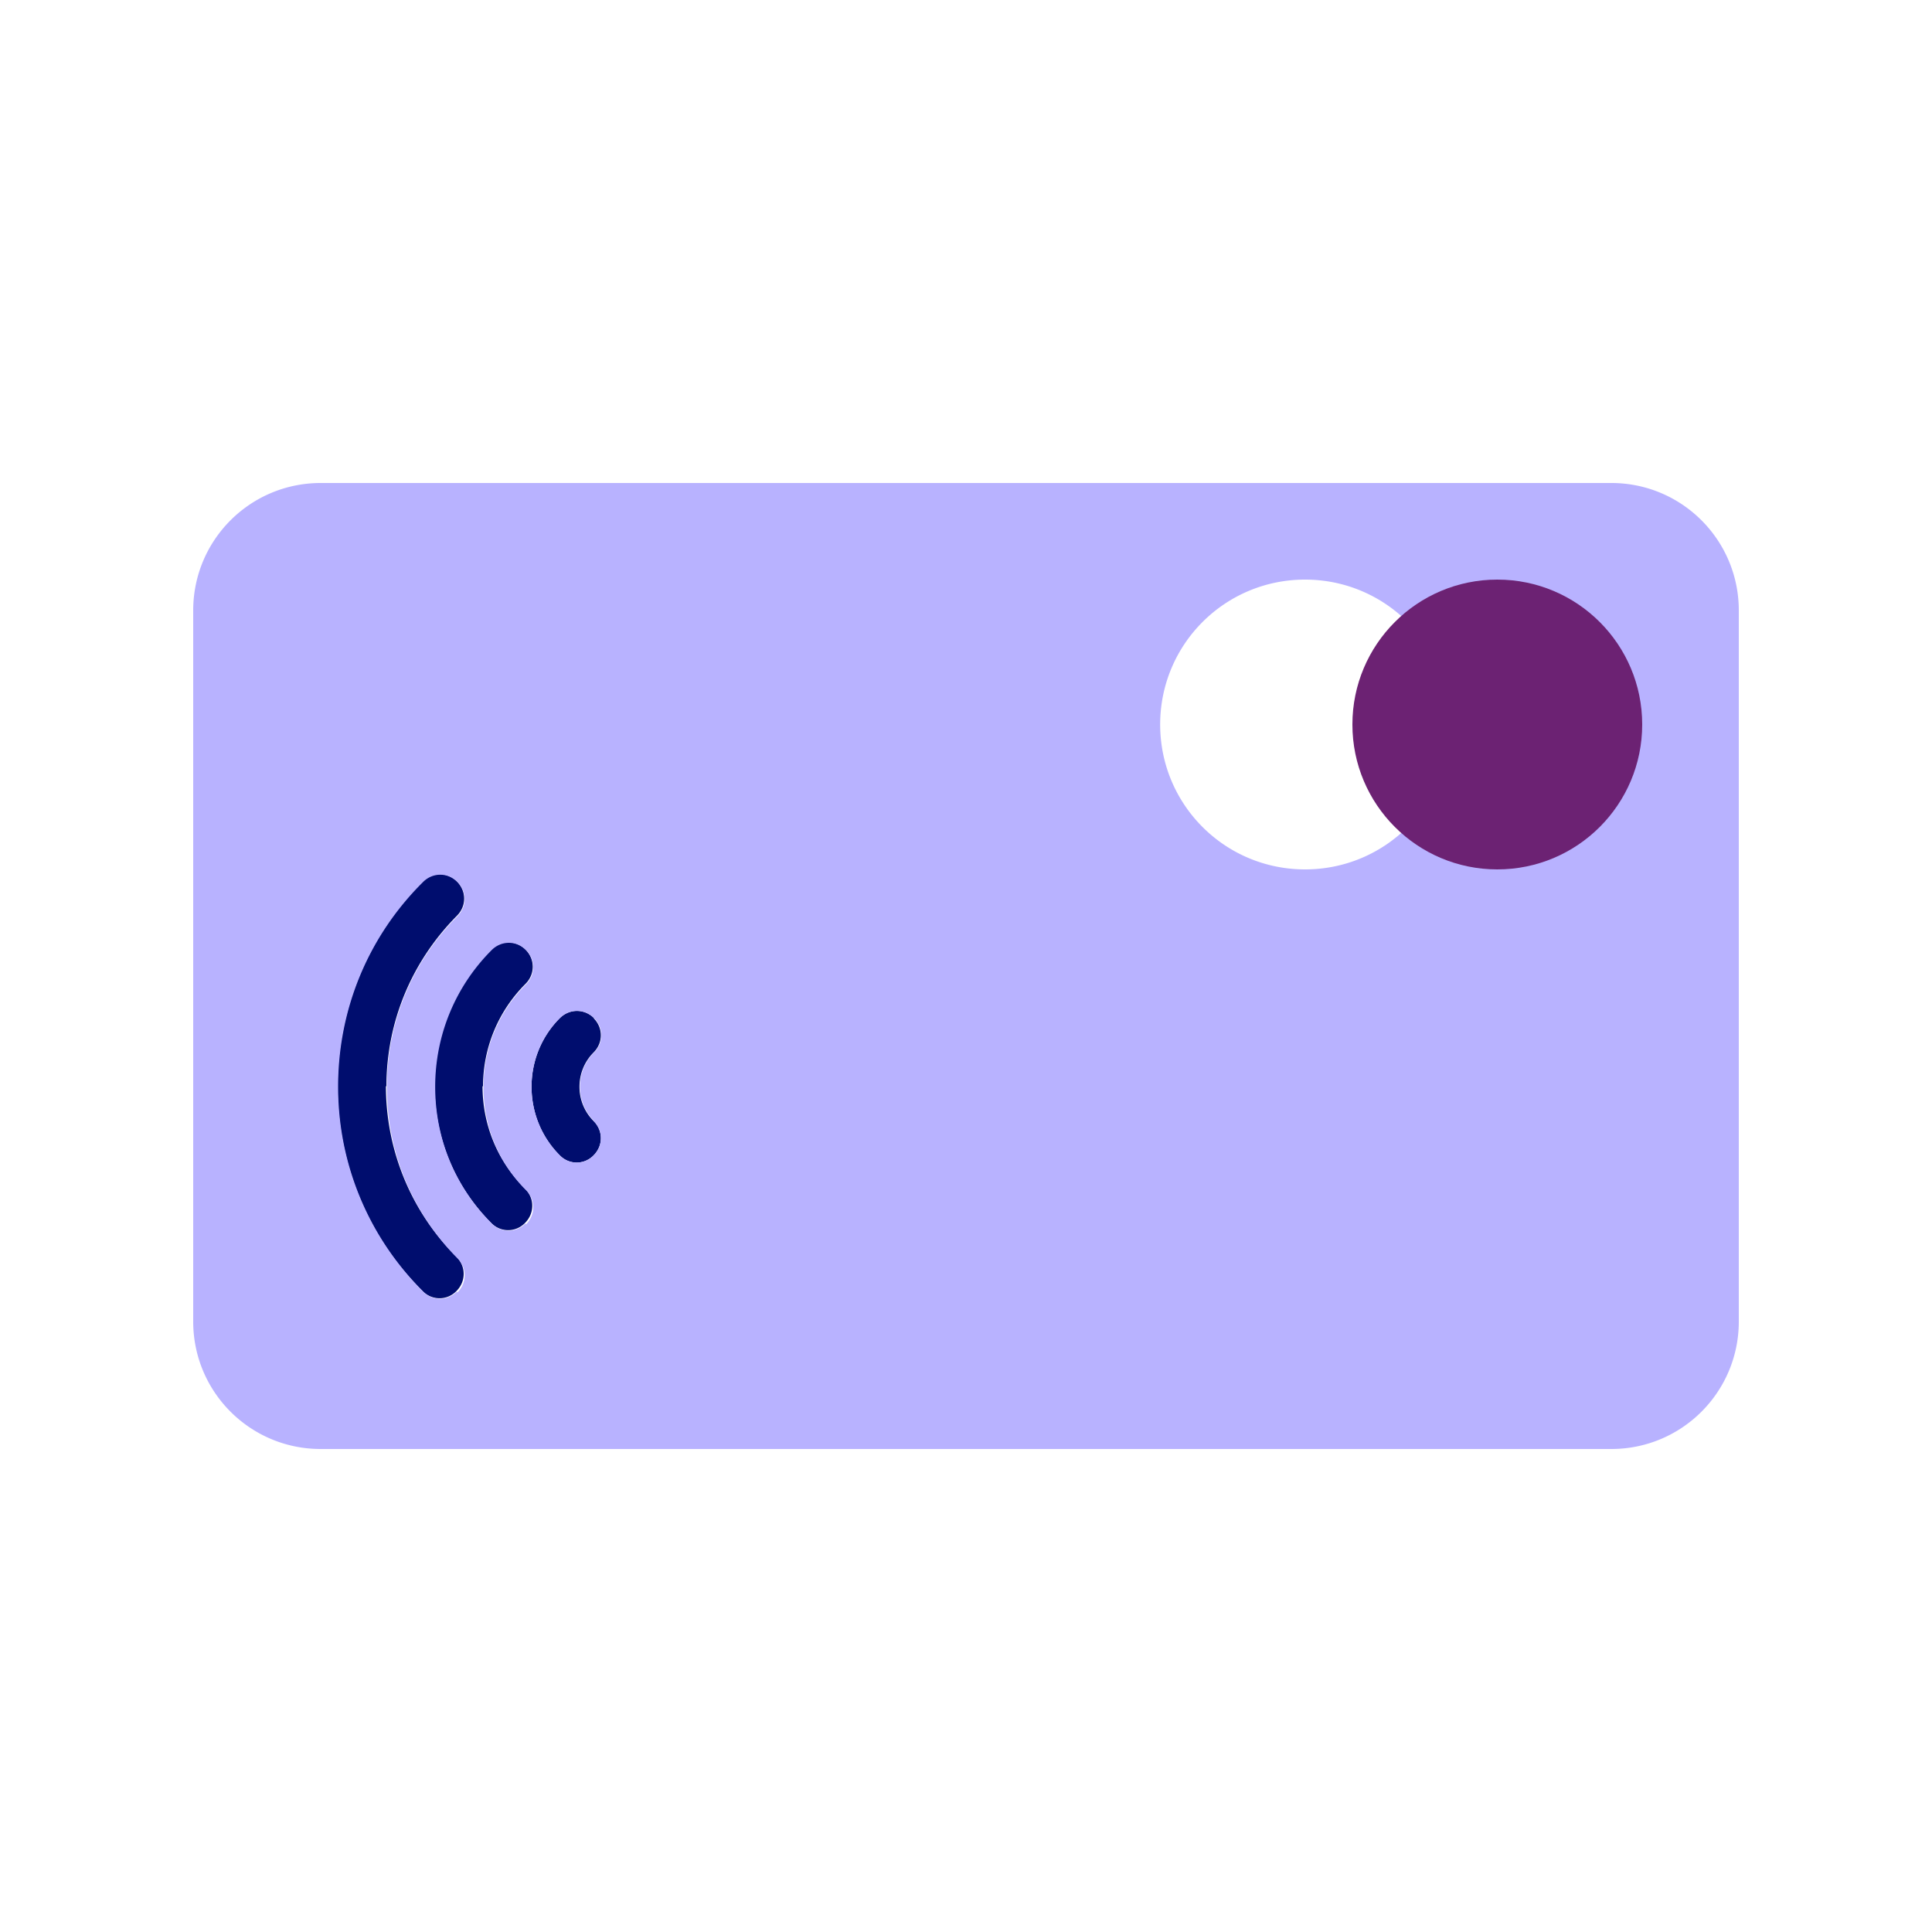 <svg xmlns="http://www.w3.org/2000/svg" viewBox="0 0 40 40" focusable="false" aria-hidden="true"><path fill="none" d="M0 0h40v40H0z"/><g><path d="M8 22.5c0-1.34.52-2.59 1.46-3.54.2-.2.2-.51 0-.71s-.51-.2-.71 0c-1.13 1.13-1.76 2.64-1.76 4.24s.62 3.11 1.76 4.24a.485.485 0 0 0 .7 0c.2-.2.2-.51 0-.71-.94-.94-1.46-2.2-1.46-3.54Z" fill="#000d6e"/><path d="M10 22.5c0-.8.31-1.56.88-2.13.2-.2.2-.51 0-.71s-.51-.2-.71 0C9.41 20.42 9 21.42 9 22.49s.42 2.08 1.17 2.83a.485.485 0 0 0 .7 0c.2-.2.2-.51 0-.71-.57-.57-.88-1.32-.88-2.13Z" fill="#000d6e"/><path d="M12.3 21.08c-.2-.2-.51-.2-.71 0-.78.78-.78 2.06 0 2.84a.485.485 0 0 0 .7 0c.2-.2.2-.51 0-.71-.39-.39-.39-1.03 0-1.42.2-.2.2-.51 0-.71Z" fill="#000d6e"/><path d="M33.36 10H6.64C5.18 10 4 11.18 4 12.64v14.72C4 28.82 5.18 30 6.64 30h26.72c1.46 0 2.64-1.18 2.64-2.64V12.64c0-1.46-1.18-2.64-2.64-2.64M9.46 26.74a.485.485 0 0 1-.7 0C7.63 25.61 7 24.1 7 22.5s.62-3.11 1.76-4.24c.2-.2.51-.2.71 0s.2.51 0 .71c-.94.94-1.46 2.2-1.46 3.54s.52 2.59 1.46 3.54c.2.2.2.51 0 .71Zm1.42-1.41a.485.485 0 0 1-.7 0c-.76-.76-1.17-1.76-1.17-2.83s.42-2.08 1.17-2.83c.2-.2.51-.2.71 0s.2.51 0 .71c-.57.57-.88 1.32-.88 2.13s.31 1.56.88 2.13c.2.2.2.51 0 .71Zm1.41-2.12c.2.2.2.51 0 .71a.485.485 0 0 1-.7 0c-.78-.78-.78-2.06 0-2.84.2-.2.51-.2.71 0s.2.51 0 .71c-.39.39-.39 1.03 0 1.42ZM27.02 18c-1.66 0-3-1.34-3-3s1.34-3 3-3 3 1.34 3 3-1.34 3-3 3" fill="#b8b2ff"/><circle cx="31" cy="15" r="3" fill="#6c2273"/></g></svg>